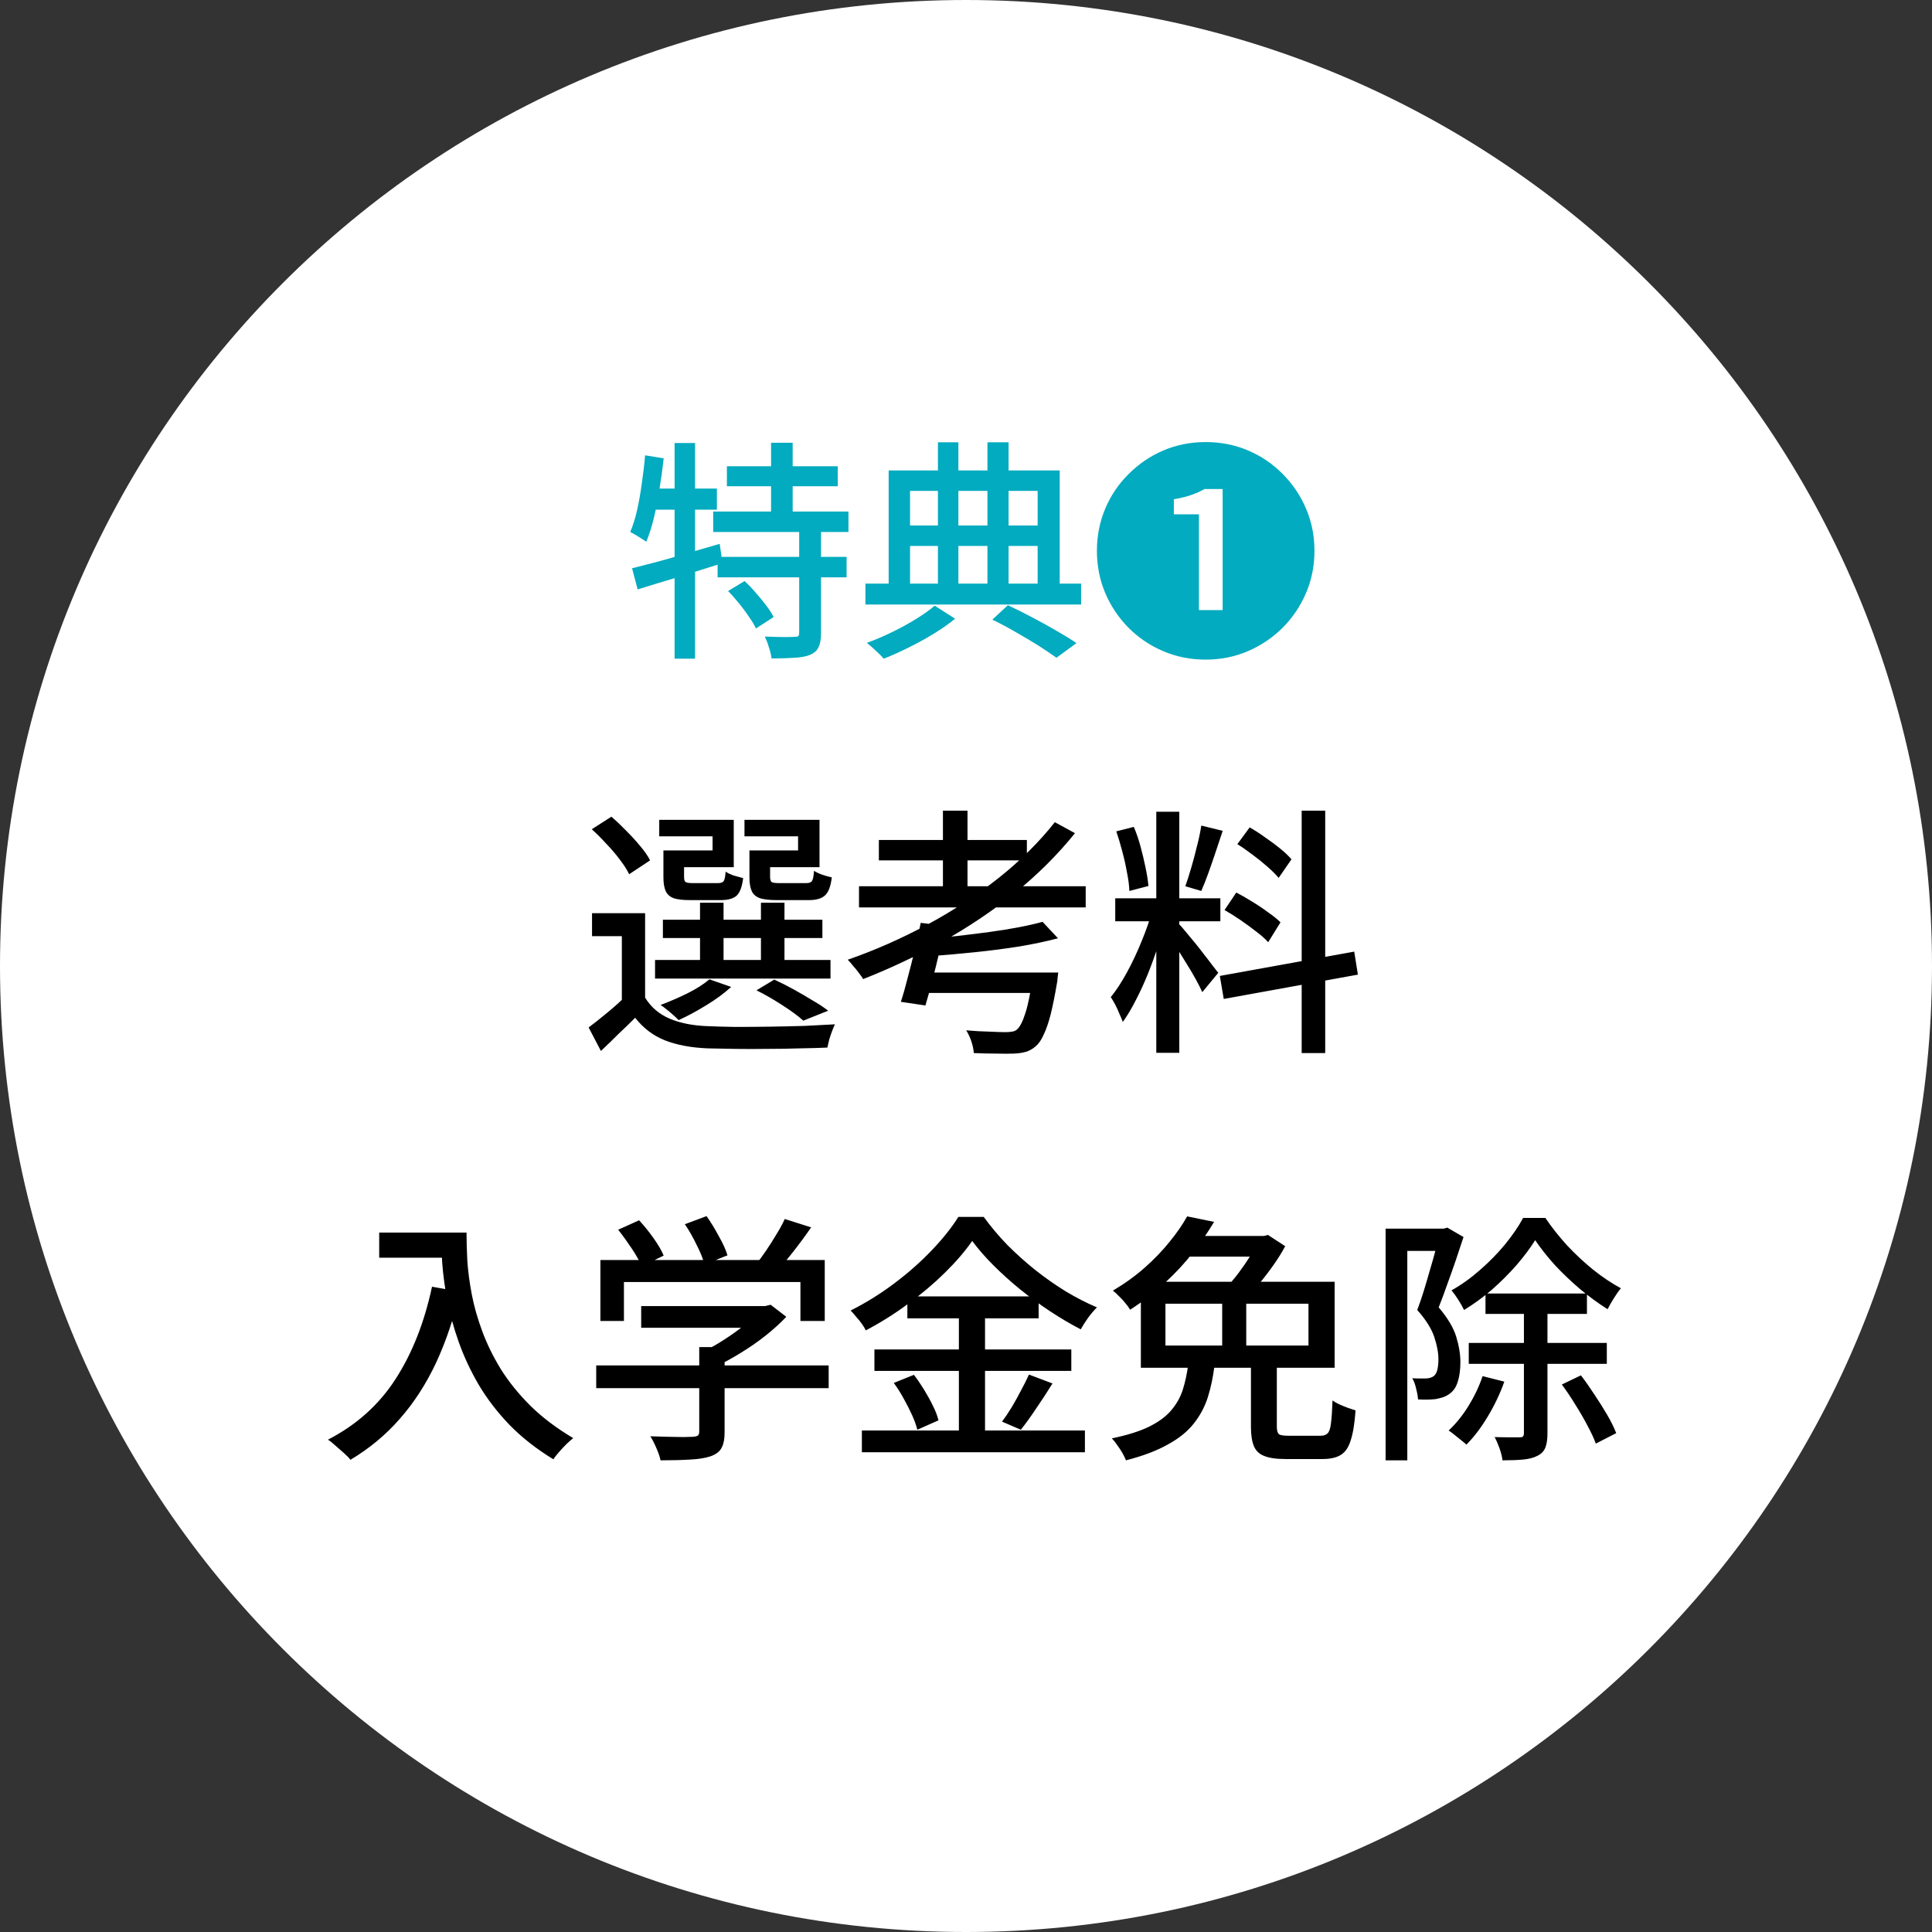 <svg width="133" height="133" viewBox="0 0 133 133" fill="none" xmlns="http://www.w3.org/2000/svg">
<rect x="0" y="0" width="133" height="133" fill="#333333" stroke="none"/>
<g clip-path="url(#clip0_133_265)">
<path d="M66.5 133C103.227 133 133 103.227 133 66.5C133 29.773 103.227 0 66.5 0C29.773 0 0 29.773 0 66.5C0 103.227 29.773 133 66.5 133Z" fill="white"/>
<path d="M44.41 62.864V69.362H42.808V64.448H40.756V62.864H44.41ZM44.41 68.678C44.806 69.326 45.364 69.806 46.084 70.118C46.816 70.43 47.686 70.604 48.694 70.64C49.222 70.664 49.864 70.682 50.62 70.694C51.376 70.694 52.168 70.688 52.996 70.676C53.836 70.664 54.646 70.646 55.426 70.622C56.206 70.586 56.89 70.55 57.478 70.514C57.418 70.634 57.352 70.79 57.28 70.982C57.208 71.174 57.142 71.372 57.082 71.576C57.034 71.78 56.992 71.96 56.956 72.116C56.416 72.14 55.786 72.158 55.066 72.17C54.346 72.194 53.596 72.206 52.816 72.206C52.048 72.218 51.304 72.218 50.584 72.206C49.876 72.194 49.252 72.182 48.712 72.17C47.56 72.122 46.576 71.936 45.76 71.612C44.956 71.288 44.278 70.772 43.726 70.064C43.354 70.436 42.97 70.808 42.574 71.18C42.19 71.564 41.788 71.954 41.368 72.35L40.522 70.73C40.894 70.454 41.296 70.136 41.728 69.776C42.172 69.416 42.586 69.05 42.97 68.678H44.41ZM40.738 57.086L42.088 56.222C42.424 56.51 42.766 56.834 43.114 57.194C43.462 57.542 43.78 57.89 44.068 58.238C44.368 58.586 44.596 58.916 44.752 59.228L43.312 60.182C43.168 59.882 42.958 59.552 42.682 59.192C42.406 58.82 42.094 58.454 41.746 58.094C41.41 57.722 41.074 57.386 40.738 57.086ZM45.634 63.314H56.614V64.574H45.634V63.314ZM45.094 66.086H57.172V67.364H45.094V66.086ZM48.19 62.144H49.81V66.716H48.19V62.144ZM52.384 62.144H54.004V66.716H52.384V62.144ZM46.12 58.544H49.054V57.572H45.382V56.438H50.512V59.696H46.12V58.544ZM45.67 58.544H47.092V60.38C47.092 60.56 47.128 60.674 47.2 60.722C47.272 60.77 47.44 60.794 47.704 60.794C47.764 60.794 47.866 60.794 48.01 60.794C48.166 60.794 48.334 60.794 48.514 60.794C48.706 60.794 48.886 60.794 49.054 60.794C49.222 60.794 49.342 60.794 49.414 60.794C49.618 60.794 49.75 60.752 49.81 60.668C49.882 60.572 49.93 60.35 49.954 60.002C50.086 60.098 50.272 60.188 50.512 60.272C50.752 60.344 50.968 60.404 51.16 60.452C51.088 61.04 50.938 61.442 50.71 61.658C50.482 61.862 50.116 61.964 49.612 61.964C49.528 61.964 49.39 61.964 49.198 61.964C49.006 61.964 48.79 61.964 48.55 61.964C48.322 61.964 48.112 61.964 47.92 61.964C47.728 61.964 47.59 61.964 47.506 61.964C47.026 61.964 46.654 61.922 46.39 61.838C46.126 61.742 45.94 61.58 45.832 61.352C45.724 61.124 45.67 60.8 45.67 60.38V58.544ZM52.042 58.544H54.94V57.572H51.25V56.438H56.416V59.696H52.042V58.544ZM51.592 58.544H53.014V60.362C53.014 60.542 53.05 60.662 53.122 60.722C53.206 60.77 53.38 60.794 53.644 60.794C53.716 60.794 53.83 60.794 53.986 60.794C54.154 60.794 54.34 60.794 54.544 60.794C54.748 60.794 54.934 60.794 55.102 60.794C55.282 60.794 55.414 60.794 55.498 60.794C55.702 60.794 55.834 60.746 55.894 60.65C55.966 60.554 56.014 60.32 56.038 59.948C56.182 60.044 56.374 60.134 56.614 60.218C56.854 60.302 57.07 60.362 57.262 60.398C57.19 61.01 57.034 61.424 56.794 61.64C56.566 61.856 56.194 61.964 55.678 61.964C55.594 61.964 55.45 61.964 55.246 61.964C55.042 61.964 54.814 61.964 54.562 61.964C54.322 61.964 54.1 61.964 53.896 61.964C53.692 61.964 53.548 61.964 53.464 61.964C52.984 61.964 52.606 61.922 52.33 61.838C52.054 61.742 51.862 61.58 51.754 61.352C51.646 61.124 51.592 60.8 51.592 60.38V58.544ZM52.078 68.174L53.302 67.436C53.746 67.64 54.196 67.868 54.652 68.12C55.108 68.372 55.54 68.624 55.948 68.876C56.368 69.116 56.722 69.35 57.01 69.578L55.3 70.262C54.94 69.938 54.46 69.584 53.86 69.2C53.272 68.816 52.678 68.474 52.078 68.174ZM48.838 67.418L50.332 67.94C49.864 68.372 49.294 68.792 48.622 69.2C47.962 69.608 47.326 69.95 46.714 70.226C46.618 70.118 46.492 69.998 46.336 69.866C46.192 69.734 46.042 69.608 45.886 69.488C45.73 69.356 45.592 69.254 45.472 69.182C46.084 68.954 46.696 68.69 47.308 68.39C47.932 68.078 48.442 67.754 48.838 67.418ZM59.134 61.01H74.74V62.468H59.134V61.01ZM60.502 57.824H70.69V59.228H60.502V57.824ZM64.912 55.808H66.604V61.73H64.912V55.808ZM71.77 63.458L72.832 64.592C72.064 64.796 71.188 64.982 70.204 65.15C69.22 65.306 68.206 65.438 67.162 65.546C66.118 65.654 65.11 65.744 64.138 65.816C64.114 65.648 64.06 65.45 63.976 65.222C63.892 64.982 63.814 64.79 63.742 64.646C64.45 64.586 65.176 64.514 65.92 64.43C66.664 64.346 67.39 64.256 68.098 64.16C68.818 64.064 69.49 63.956 70.114 63.836C70.75 63.716 71.302 63.59 71.77 63.458ZM72.616 56.6L74.002 57.356C72.802 58.844 71.422 60.218 69.862 61.478C68.302 62.726 66.628 63.848 64.84 64.844C63.064 65.828 61.258 66.68 59.422 67.4C59.35 67.28 59.248 67.136 59.116 66.968C58.996 66.8 58.864 66.638 58.72 66.482C58.588 66.314 58.468 66.176 58.36 66.068C60.22 65.42 62.032 64.622 63.796 63.674C65.56 62.726 67.198 61.658 68.71 60.47C70.222 59.27 71.524 57.98 72.616 56.6ZM63.382 63.53L65.074 63.728C64.942 64.328 64.798 64.964 64.642 65.636C64.486 66.308 64.324 66.956 64.156 67.58C64 68.192 63.85 68.738 63.706 69.218L62.014 68.966C62.17 68.498 62.326 67.952 62.482 67.328C62.65 66.704 62.812 66.062 62.968 65.402C63.136 64.73 63.274 64.106 63.382 63.53ZM71.122 66.95H72.85C72.85 66.95 72.844 66.998 72.832 67.094C72.82 67.178 72.808 67.28 72.796 67.4C72.796 67.508 72.784 67.604 72.76 67.688C72.616 68.54 72.472 69.254 72.328 69.83C72.184 70.394 72.028 70.85 71.86 71.198C71.704 71.558 71.524 71.828 71.32 72.008C71.104 72.2 70.876 72.332 70.636 72.404C70.396 72.476 70.108 72.518 69.772 72.53C69.484 72.542 69.094 72.542 68.602 72.53C68.11 72.53 67.588 72.518 67.036 72.494C67.024 72.266 66.97 72.002 66.874 71.702C66.778 71.414 66.658 71.156 66.514 70.928C67.054 70.976 67.582 71.006 68.098 71.018C68.614 71.042 68.98 71.054 69.196 71.054C69.388 71.054 69.544 71.042 69.664 71.018C69.784 71.006 69.892 70.964 69.988 70.892C70.204 70.712 70.402 70.334 70.582 69.758C70.774 69.182 70.948 68.318 71.104 67.166L71.122 66.95ZM63.418 66.95H71.554V68.354H63.04L63.418 66.95ZM79.6 55.88H81.184V72.476H79.6V55.88ZM76.774 61.838H84.01V63.422H76.774V61.838ZM79.33 62.666L80.302 63.134C80.146 63.734 79.96 64.37 79.744 65.042C79.528 65.714 79.288 66.38 79.024 67.04C78.76 67.688 78.478 68.3 78.178 68.876C77.89 69.44 77.596 69.932 77.296 70.352C77.236 70.184 77.158 69.998 77.062 69.794C76.978 69.578 76.882 69.368 76.774 69.164C76.666 68.96 76.564 68.786 76.468 68.642C76.84 68.186 77.212 67.616 77.584 66.932C77.956 66.248 78.292 65.534 78.592 64.79C78.904 64.034 79.15 63.326 79.33 62.666ZM81.148 63.602C81.256 63.698 81.4 63.86 81.58 64.088C81.772 64.316 81.982 64.568 82.21 64.844C82.438 65.12 82.66 65.402 82.876 65.69C83.104 65.978 83.302 66.236 83.47 66.464C83.65 66.692 83.782 66.86 83.866 66.968L82.768 68.3C82.66 68.06 82.504 67.754 82.3 67.382C82.096 67.01 81.868 66.626 81.616 66.23C81.376 65.834 81.142 65.462 80.914 65.114C80.686 64.766 80.5 64.49 80.356 64.286L81.148 63.602ZM76.846 57.23L78.052 56.924C78.232 57.344 78.388 57.8 78.52 58.292C78.652 58.784 78.766 59.264 78.862 59.732C78.958 60.188 79.024 60.608 79.06 60.992L77.746 61.334C77.734 60.962 77.68 60.542 77.584 60.074C77.5 59.594 77.392 59.108 77.26 58.616C77.128 58.112 76.99 57.65 76.846 57.23ZM82.696 56.834L84.172 57.194C84.016 57.65 83.854 58.136 83.686 58.652C83.518 59.156 83.35 59.642 83.182 60.11C83.014 60.578 82.852 60.986 82.696 61.334L81.598 61.01C81.73 60.638 81.868 60.206 82.012 59.714C82.156 59.222 82.288 58.724 82.408 58.22C82.54 57.716 82.636 57.254 82.696 56.834ZM89.608 55.808H91.228V72.494H89.608V55.808ZM83.974 67.184L93.226 65.51L93.478 67.094L84.244 68.768L83.974 67.184ZM85.18 58.112L86.026 56.96C86.374 57.152 86.728 57.38 87.088 57.644C87.46 57.896 87.808 58.154 88.132 58.418C88.456 58.682 88.714 58.928 88.906 59.156L88.024 60.434C87.832 60.206 87.58 59.954 87.268 59.678C86.956 59.402 86.614 59.126 86.242 58.85C85.882 58.574 85.528 58.328 85.18 58.112ZM84.298 62.648L85.108 61.442C85.456 61.622 85.822 61.832 86.206 62.072C86.602 62.312 86.968 62.558 87.304 62.81C87.652 63.05 87.934 63.278 88.15 63.494L87.304 64.862C87.1 64.634 86.83 64.394 86.494 64.142C86.158 63.878 85.798 63.614 85.414 63.35C85.03 63.086 84.658 62.852 84.298 62.648ZM26.104 84.852H31.216V86.58H26.104V84.852ZM30.37 84.852H32.116C32.116 85.404 32.134 86.046 32.17 86.778C32.218 87.498 32.32 88.272 32.476 89.1C32.632 89.916 32.872 90.762 33.196 91.638C33.52 92.514 33.946 93.384 34.474 94.248C35.014 95.112 35.692 95.952 36.508 96.768C37.324 97.572 38.308 98.316 39.46 99C39.34 99.096 39.19 99.228 39.01 99.396C38.83 99.576 38.656 99.762 38.488 99.954C38.32 100.146 38.188 100.314 38.092 100.458C36.916 99.738 35.908 98.946 35.068 98.082C34.228 97.206 33.52 96.282 32.944 95.31C32.38 94.338 31.924 93.36 31.576 92.376C31.228 91.392 30.964 90.438 30.784 89.514C30.616 88.59 30.502 87.732 30.442 86.94C30.394 86.136 30.37 85.44 30.37 84.852ZM29.74 88.578L31.666 88.92C31.246 90.732 30.694 92.37 30.01 93.834C29.326 95.286 28.498 96.564 27.526 97.668C26.566 98.772 25.432 99.714 24.124 100.494C24.028 100.362 23.884 100.212 23.692 100.044C23.5 99.876 23.302 99.702 23.098 99.522C22.906 99.342 22.732 99.204 22.576 99.108C24.532 98.1 26.08 96.714 27.22 94.95C28.372 93.174 29.212 91.05 29.74 88.578ZM44.14 89.91H52.798V91.404H44.14V89.91ZM41.044 93.996H57.046V95.562H41.044V93.996ZM48.136 92.736H49.882V98.604C49.882 99.072 49.81 99.432 49.666 99.684C49.534 99.936 49.276 100.128 48.892 100.26C48.52 100.38 48.058 100.452 47.506 100.476C46.954 100.512 46.276 100.53 45.472 100.53C45.424 100.29 45.328 100.008 45.184 99.684C45.052 99.372 44.914 99.102 44.77 98.874C45.19 98.886 45.598 98.898 45.994 98.91C46.402 98.922 46.756 98.928 47.056 98.928C47.356 98.916 47.566 98.91 47.686 98.91C47.866 98.898 47.986 98.868 48.046 98.82C48.106 98.772 48.136 98.682 48.136 98.55V92.736ZM52.258 89.91H52.672L53.05 89.82L54.13 90.648C53.722 91.08 53.254 91.506 52.726 91.926C52.198 92.346 51.64 92.736 51.052 93.096C50.476 93.456 49.9 93.774 49.324 94.05C49.216 93.894 49.066 93.72 48.874 93.528C48.694 93.324 48.532 93.162 48.388 93.042C48.88 92.814 49.372 92.538 49.864 92.214C50.368 91.89 50.83 91.56 51.25 91.224C51.67 90.876 52.006 90.546 52.258 90.234V89.91ZM41.332 86.742H56.776V90.936H55.102V88.254H42.952V90.936H41.332V86.742ZM54.022 83.916L55.84 84.492C55.444 85.068 55.024 85.638 54.58 86.202C54.136 86.766 53.728 87.246 53.356 87.642L51.988 87.102C52.228 86.814 52.474 86.484 52.726 86.112C52.978 85.74 53.218 85.362 53.446 84.978C53.686 84.594 53.878 84.24 54.022 83.916ZM42.556 84.654L43.996 84.006C44.332 84.366 44.662 84.774 44.986 85.23C45.31 85.686 45.544 86.088 45.688 86.436L44.176 87.174C44.032 86.826 43.804 86.418 43.492 85.95C43.18 85.482 42.868 85.05 42.556 84.654ZM47.146 84.276L48.64 83.718C48.928 84.126 49.21 84.588 49.486 85.104C49.774 85.608 49.972 86.046 50.08 86.418L48.496 87.048C48.4 86.664 48.22 86.214 47.956 85.698C47.704 85.17 47.434 84.696 47.146 84.276ZM66.928 85.428C66.436 86.136 65.806 86.868 65.038 87.624C64.282 88.368 63.436 89.082 62.5 89.766C61.576 90.45 60.61 91.056 59.602 91.584C59.542 91.452 59.452 91.302 59.332 91.134C59.212 90.966 59.08 90.804 58.936 90.648C58.804 90.48 58.678 90.336 58.558 90.216C59.59 89.7 60.586 89.082 61.546 88.362C62.506 87.642 63.37 86.88 64.138 86.076C64.906 85.272 65.518 84.504 65.974 83.772H67.72C68.2 84.432 68.74 85.074 69.34 85.698C69.952 86.31 70.594 86.886 71.266 87.426C71.95 87.966 72.652 88.458 73.372 88.902C74.092 89.334 74.806 89.7 75.514 90C75.31 90.204 75.106 90.444 74.902 90.72C74.71 90.996 74.542 91.26 74.398 91.512C73.702 91.152 73 90.738 72.292 90.27C71.584 89.802 70.894 89.298 70.222 88.758C69.562 88.218 68.95 87.666 68.386 87.102C67.822 86.538 67.336 85.98 66.928 85.428ZM62.464 89.244H71.5V90.756H62.464V89.244ZM60.196 92.898H73.75V94.374H60.196V92.898ZM59.332 98.478H74.686V99.972H59.332V98.478ZM66.01 89.838H67.81V99.234H66.01V89.838ZM61.528 95.202L62.914 94.644C63.154 94.956 63.388 95.298 63.616 95.67C63.844 96.042 64.048 96.414 64.228 96.786C64.408 97.146 64.534 97.476 64.606 97.776L63.148 98.424C63.076 98.124 62.956 97.788 62.788 97.416C62.62 97.044 62.428 96.666 62.212 96.282C61.996 95.886 61.768 95.526 61.528 95.202ZM70.834 94.626L72.454 95.238C72.106 95.802 71.734 96.372 71.338 96.948C70.954 97.524 70.6 98.016 70.276 98.424L68.98 97.866C69.196 97.578 69.418 97.248 69.646 96.876C69.874 96.492 70.09 96.102 70.294 95.706C70.51 95.31 70.69 94.95 70.834 94.626ZM86.116 93.726H87.898V98.208C87.898 98.472 87.946 98.646 88.042 98.73C88.138 98.802 88.36 98.838 88.708 98.838C88.792 98.838 88.93 98.838 89.122 98.838C89.314 98.838 89.53 98.838 89.77 98.838C90.01 98.838 90.232 98.838 90.436 98.838C90.64 98.838 90.796 98.838 90.904 98.838C91.12 98.838 91.282 98.784 91.39 98.676C91.51 98.556 91.588 98.322 91.624 97.974C91.672 97.626 91.708 97.104 91.732 96.408C91.864 96.504 92.02 96.594 92.2 96.678C92.392 96.762 92.584 96.84 92.776 96.912C92.98 96.984 93.16 97.044 93.316 97.092C93.256 97.968 93.148 98.646 92.992 99.126C92.848 99.618 92.62 99.96 92.308 100.152C92.008 100.344 91.588 100.44 91.048 100.44C90.952 100.44 90.784 100.44 90.544 100.44C90.316 100.44 90.058 100.44 89.77 100.44C89.482 100.44 89.218 100.44 88.978 100.44C88.738 100.44 88.57 100.44 88.474 100.44C87.85 100.44 87.364 100.368 87.016 100.224C86.68 100.092 86.446 99.864 86.314 99.54C86.182 99.216 86.116 98.778 86.116 98.226V93.726ZM81.796 93.942H83.614C83.518 94.758 83.362 95.508 83.146 96.192C82.93 96.864 82.6 97.476 82.156 98.028C81.724 98.568 81.13 99.042 80.374 99.45C79.63 99.87 78.676 100.23 77.512 100.53C77.452 100.374 77.368 100.2 77.26 100.008C77.152 99.828 77.032 99.648 76.9 99.468C76.78 99.288 76.66 99.138 76.54 99.018C77.584 98.802 78.43 98.538 79.078 98.226C79.738 97.902 80.248 97.53 80.608 97.11C80.98 96.678 81.25 96.204 81.418 95.688C81.586 95.16 81.712 94.578 81.796 93.942ZM84.136 88.83H85.792V93.33H84.136V88.83ZM81.724 83.736L83.578 84.114C83.158 84.822 82.666 85.536 82.102 86.256C81.55 86.964 80.914 87.648 80.194 88.308C79.486 88.968 78.688 89.586 77.8 90.162C77.716 90.018 77.602 89.862 77.458 89.694C77.326 89.526 77.182 89.37 77.026 89.226C76.882 89.07 76.744 88.944 76.612 88.848C77.44 88.356 78.178 87.822 78.826 87.246C79.474 86.67 80.038 86.082 80.518 85.482C81.01 84.882 81.412 84.3 81.724 83.736ZM80.23 89.748V92.628H90.076V89.748H80.23ZM78.538 88.236H91.876V94.158H78.538V88.236ZM86.638 85.086H87.016L87.286 85.014L88.474 85.788C88.258 86.196 87.994 86.622 87.682 87.066C87.37 87.51 87.04 87.942 86.692 88.362C86.356 88.77 86.032 89.136 85.72 89.46C85.552 89.328 85.342 89.184 85.09 89.028C84.838 88.86 84.61 88.728 84.406 88.632C84.694 88.344 84.982 88.008 85.27 87.624C85.558 87.24 85.822 86.856 86.062 86.472C86.302 86.076 86.494 85.728 86.638 85.428V85.086ZM81.634 85.086H87.124V86.508H80.752L81.634 85.086ZM102.262 89.046H109.246V90.45H102.262V89.046ZM101.11 92.448H110.614V93.888H101.11V92.448ZM105.682 85.374C105.346 85.914 104.92 86.484 104.404 87.084C103.888 87.672 103.324 88.236 102.712 88.776C102.1 89.304 101.458 89.772 100.786 90.18C100.69 89.976 100.558 89.742 100.39 89.478C100.222 89.214 100.066 88.998 99.922 88.83C100.606 88.446 101.26 87.978 101.884 87.426C102.52 86.874 103.096 86.286 103.612 85.662C104.128 85.026 104.542 84.42 104.854 83.844H106.384C106.816 84.48 107.314 85.11 107.878 85.734C108.454 86.346 109.06 86.91 109.696 87.426C110.332 87.93 110.962 88.35 111.586 88.686C111.43 88.866 111.268 89.094 111.1 89.37C110.932 89.634 110.788 89.886 110.668 90.126C110.056 89.742 109.438 89.292 108.814 88.776C108.19 88.248 107.602 87.69 107.05 87.102C106.51 86.502 106.054 85.926 105.682 85.374ZM104.908 89.766H106.528V98.676C106.528 99.084 106.48 99.408 106.384 99.648C106.288 99.9 106.102 100.092 105.826 100.224C105.574 100.356 105.25 100.44 104.854 100.476C104.47 100.512 103.996 100.53 103.432 100.53C103.408 100.302 103.342 100.032 103.234 99.72C103.126 99.42 103.012 99.156 102.892 98.928C103.276 98.94 103.63 98.946 103.954 98.946C104.278 98.946 104.5 98.946 104.62 98.946C104.728 98.946 104.8 98.928 104.836 98.892C104.884 98.844 104.908 98.766 104.908 98.658V89.766ZM102.064 94.734L103.558 95.112C103.27 95.928 102.892 96.726 102.424 97.506C101.956 98.286 101.464 98.934 100.948 99.45C100.864 99.366 100.744 99.264 100.588 99.144C100.444 99.024 100.294 98.904 100.138 98.784C99.982 98.652 99.844 98.55 99.724 98.478C100.228 98.01 100.684 97.446 101.092 96.786C101.5 96.126 101.824 95.442 102.064 94.734ZM107.518 95.31L108.832 94.68C109.144 95.088 109.456 95.532 109.768 96.012C110.092 96.492 110.386 96.96 110.65 97.416C110.914 97.872 111.118 98.286 111.262 98.658L109.858 99.378C109.726 99.018 109.534 98.604 109.282 98.136C109.03 97.656 108.748 97.17 108.436 96.678C108.136 96.186 107.83 95.73 107.518 95.31ZM95.386 84.582H99.616V86.112H96.88V100.53H95.386V84.582ZM99.112 84.582H99.382L99.634 84.51L100.75 85.158C100.582 85.662 100.402 86.202 100.21 86.778C100.018 87.342 99.82 87.9 99.616 88.452C99.424 89.004 99.232 89.52 99.04 90C99.652 90.72 100.054 91.392 100.246 92.016C100.438 92.64 100.534 93.228 100.534 93.78C100.534 94.296 100.474 94.74 100.354 95.112C100.246 95.484 100.054 95.766 99.778 95.958C99.646 96.054 99.496 96.132 99.328 96.192C99.172 96.24 98.998 96.282 98.806 96.318C98.458 96.354 98.062 96.36 97.618 96.336C97.606 96.132 97.564 95.892 97.492 95.616C97.432 95.328 97.342 95.082 97.222 94.878C97.402 94.89 97.57 94.896 97.726 94.896C97.882 94.896 98.026 94.896 98.158 94.896C98.386 94.884 98.566 94.83 98.698 94.734C98.818 94.638 98.902 94.488 98.95 94.284C98.998 94.08 99.022 93.846 99.022 93.582C99.022 93.126 98.926 92.61 98.734 92.034C98.542 91.458 98.152 90.84 97.564 90.18C97.72 89.772 97.87 89.334 98.014 88.866C98.158 88.398 98.296 87.93 98.428 87.462C98.572 86.982 98.698 86.538 98.806 86.13C98.926 85.71 99.028 85.356 99.112 85.068V84.582Z" fill="black"/>
<path d="M50.04 32.096H57.672V33.472H50.04V32.096ZM49.096 35.216H58.408V36.624H49.096V35.216ZM49.4 38.336H58.28V39.744H49.4V38.336ZM53.08 30.48H54.568V35.984H53.08V30.48ZM55.016 36.448H56.52V43.584C56.52 43.989 56.467 44.304 56.36 44.528C56.264 44.763 56.072 44.944 55.784 45.072C55.507 45.189 55.144 45.259 54.696 45.28C54.259 45.312 53.731 45.328 53.112 45.328C53.091 45.115 53.032 44.864 52.936 44.576C52.851 44.288 52.755 44.037 52.648 43.824C53.096 43.835 53.512 43.845 53.896 43.856C54.291 43.856 54.557 43.851 54.696 43.84C54.824 43.84 54.909 43.824 54.952 43.792C54.995 43.749 55.016 43.669 55.016 43.552V36.448ZM50.12 40.688L51.256 40C51.512 40.235 51.768 40.501 52.024 40.8C52.28 41.088 52.52 41.381 52.744 41.68C52.968 41.968 53.139 42.235 53.256 42.48L52.04 43.264C51.933 43.029 51.773 42.763 51.56 42.464C51.357 42.155 51.128 41.845 50.872 41.536C50.627 41.227 50.376 40.944 50.12 40.688ZM43.512 39.12C44.024 38.992 44.605 38.843 45.256 38.672C45.917 38.491 46.611 38.293 47.336 38.08C48.072 37.867 48.808 37.653 49.544 37.44L49.736 38.768C48.733 39.088 47.715 39.408 46.68 39.728C45.645 40.037 44.717 40.32 43.896 40.576L43.512 39.12ZM46.44 30.496H47.848V45.344H46.44V30.496ZM44.408 31.344L45.688 31.552C45.613 32.256 45.517 32.96 45.4 33.664C45.293 34.368 45.165 35.029 45.016 35.648C44.867 36.267 44.691 36.816 44.488 37.296C44.403 37.232 44.291 37.157 44.152 37.072C44.024 36.987 43.885 36.901 43.736 36.816C43.597 36.731 43.48 36.667 43.384 36.624C43.576 36.176 43.736 35.664 43.864 35.088C43.992 34.512 44.099 33.904 44.184 33.264C44.28 32.624 44.355 31.984 44.408 31.344ZM44.664 33.632H49.352V35.088H44.392L44.664 33.632ZM68.312 42.656L69.384 41.664C69.96 41.931 70.536 42.219 71.112 42.528C71.699 42.837 72.248 43.141 72.76 43.44C73.283 43.739 73.731 44.016 74.104 44.272L72.728 45.28C72.387 45.035 71.976 44.757 71.496 44.448C71.016 44.149 70.504 43.845 69.96 43.536C69.416 43.216 68.867 42.923 68.312 42.656ZM59.576 40.176H74.424V41.616H59.576V40.176ZM61.928 36.176H72.056V37.584H61.928V36.176ZM64.568 30.448H65.976V40.832H64.568V30.448ZM67.976 30.448H69.432V40.848H67.976V30.448ZM61.176 32.384H72.952V40.736H71.432V33.792H62.648V40.736H61.176V32.384ZM64.344 41.696L65.752 42.592C65.336 42.933 64.851 43.275 64.296 43.616C63.741 43.957 63.16 44.277 62.552 44.576C61.955 44.875 61.384 45.131 60.84 45.344C60.701 45.184 60.515 44.997 60.28 44.784C60.056 44.571 59.853 44.395 59.672 44.256C60.237 44.053 60.813 43.808 61.4 43.52C61.997 43.232 62.552 42.928 63.064 42.608C63.587 42.288 64.013 41.984 64.344 41.696ZM83 45.408C81.965 45.408 80.995 45.216 80.088 44.832C79.181 44.448 78.381 43.909 77.688 43.216C77.005 42.523 76.472 41.728 76.088 40.832C75.704 39.925 75.512 38.955 75.512 37.92C75.512 36.885 75.704 35.915 76.088 35.008C76.472 34.101 77.011 33.307 77.704 32.624C78.397 31.931 79.192 31.392 80.088 31.008C80.995 30.624 81.965 30.432 83 30.432C84.035 30.432 85.005 30.624 85.912 31.008C86.819 31.392 87.613 31.931 88.296 32.624C88.989 33.317 89.528 34.117 89.912 35.024C90.296 35.92 90.488 36.885 90.488 37.92C90.488 38.965 90.291 39.941 89.896 40.848C89.512 41.744 88.973 42.539 88.28 43.232C87.587 43.915 86.792 44.448 85.896 44.832C85 45.216 84.035 45.408 83 45.408ZM82.536 42H84.168V33.664H82.92C82.643 33.824 82.333 33.963 81.992 34.08C81.661 34.197 81.267 34.293 80.808 34.368V35.408H82.536V42Z" fill="#02ABBF"/>
</g>
<defs>
<clipPath id="clip0_133_265">
<rect width="133" height="133" fill="white"/>
</clipPath>
</defs>
</svg>
